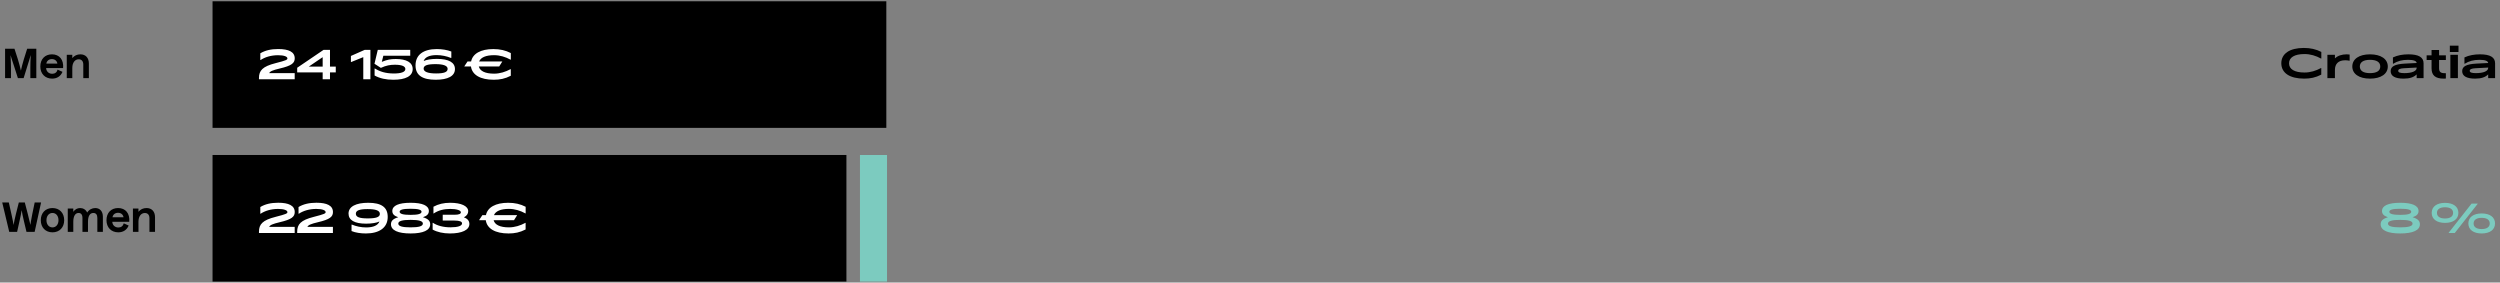<svg width="1106" height="125" viewBox="0 0 1106 125" fill="none" xmlns="http://www.w3.org/2000/svg">
<rect x="0" y="0" width="1106" height="125" fill="#808080" stroke="none"/>
<path d="M1061.88 103.283C1056.28 103.283 1053.2 101.879 1053.2 99.215C1053.2 97.721 1054.14 96.785 1056.43 96.101C1054.57 95.507 1053.8 94.643 1053.8 93.347C1053.8 90.935 1056.66 89.711 1061.88 89.711C1067.1 89.711 1069.96 90.935 1069.96 93.347C1069.96 94.643 1069.19 95.507 1067.33 96.101C1069.62 96.785 1070.56 97.721 1070.56 99.215C1070.56 101.879 1067.48 103.283 1061.88 103.283ZM1061.88 95.057C1065.19 95.057 1066.72 94.625 1066.72 93.671C1066.72 92.771 1065.19 92.357 1061.88 92.357C1058.57 92.357 1057.04 92.771 1057.04 93.671C1057.04 94.625 1058.57 95.057 1061.88 95.057ZM1061.88 100.583C1065.61 100.583 1067.32 100.061 1067.32 98.909C1067.32 97.793 1065.61 97.271 1061.88 97.271C1058.15 97.271 1056.44 97.793 1056.44 98.909C1056.44 100.061 1058.15 100.583 1061.88 100.583ZM1081.68 98.603C1078.08 98.603 1075.78 96.965 1075.78 94.175C1075.78 91.367 1078.08 89.747 1081.68 89.747C1085.26 89.747 1087.59 91.367 1087.59 94.175C1087.59 96.965 1085.26 98.603 1081.68 98.603ZM1083.32 103.067L1083.27 102.995L1093.42 90.071H1096.1L1096.15 90.143L1086 103.067H1083.32ZM1081.68 96.659C1083.84 96.659 1085.25 95.831 1085.25 94.175C1085.25 92.519 1083.84 91.691 1081.68 91.691C1079.52 91.691 1078.1 92.519 1078.1 94.175C1078.1 95.831 1079.52 96.659 1081.68 96.659ZM1097.9 103.283C1094.3 103.283 1092 101.645 1092 98.855C1092 96.047 1094.3 94.427 1097.9 94.427C1101.48 94.427 1103.8 96.047 1103.8 98.855C1103.8 101.645 1101.48 103.283 1097.9 103.283ZM1097.9 101.339C1100.06 101.339 1101.46 100.511 1101.46 98.855C1101.46 97.199 1100.06 96.371 1097.9 96.371C1095.74 96.371 1094.32 97.199 1094.32 98.855C1094.32 100.511 1095.74 101.339 1097.9 101.339Z" fill="#7CCBBF"/>
<rect width="298.084" height="56" transform="translate(94.028 0.567)" fill="black"/>
<path d="M114.568 35.067H130.372V32.367H119.086C119.392 31.593 120.634 31.035 123.784 30.297C129.04 29.073 130.39 27.885 130.39 25.815C130.39 22.953 127.726 21.693 123.082 21.693C119.86 21.693 117.286 22.305 115.162 23.583V26.517L115.27 26.571C117.16 25.293 119.86 24.429 123.01 24.429C125.602 24.429 127.15 25.005 127.15 25.833C127.15 26.427 126.718 26.715 121.912 27.939C116.152 29.397 114.568 31.215 114.568 34.509V35.067ZM142.746 29.451H136.626L142.746 25.293V29.451ZM148.542 32.025V29.451H145.986V22.071H143.124L131.478 29.973V32.025H142.746V35.067H145.986V32.025H148.542ZM160.716 35.067H163.866V22.071H161.31L155.244 24.753V27.435L155.298 27.471L160.716 25.275V35.067ZM174.02 35.283C179.438 35.283 182.57 33.681 182.57 30.549C182.57 27.579 179.744 26.103 175.118 26.103C172.778 26.103 171.374 26.373 168.908 27.363L169.592 24.645H181.49V22.071H167.126L165.668 28.209L168.494 30.027C170.852 28.947 172.634 28.641 174.668 28.641C177.71 28.641 179.33 29.289 179.33 30.531C179.33 31.845 177.494 32.511 174.254 32.511C170.582 32.511 167.972 31.647 165.866 30.297L165.722 30.351V33.411C168.08 34.689 170.708 35.283 174.02 35.283ZM192.758 35.283C198.122 35.283 201.272 33.663 201.272 30.549C201.272 27.651 198.572 26.049 193.28 26.049C190.67 26.049 188.582 26.445 187.43 27.003C187.988 25.293 189.986 24.375 193.136 24.375C195.422 24.375 197.6 24.861 199.508 25.635L199.67 25.599V22.791C197.87 22.071 195.512 21.711 193.262 21.711C187.214 21.711 183.83 24.303 183.83 28.929C183.83 33.393 186.98 35.283 192.758 35.283ZM192.92 32.493C189.32 32.493 187.412 31.755 187.412 30.351C187.412 28.947 189.068 28.371 192.704 28.371C196.178 28.371 198.032 29.091 198.032 30.459C198.032 31.899 196.448 32.493 192.92 32.493ZM225.973 33.519V30.603L225.883 30.585C223.615 31.809 221.167 32.583 218.575 32.583C214.597 32.583 212.329 31.413 211.825 29.415H220.843L222.193 27.255L222.157 27.183H211.969C212.689 25.419 214.939 24.411 218.575 24.411C221.167 24.411 223.615 25.167 225.883 26.409L225.991 26.391V23.475C223.651 22.269 221.203 21.711 218.251 21.711C212.707 21.711 209.125 23.709 208.423 27.183H206.839L205.417 29.343L205.453 29.415H208.351C208.873 33.141 212.527 35.283 218.449 35.283C221.149 35.283 223.417 34.833 225.973 33.519Z" fill="white"/>
<rect width="280.429" height="56" transform="translate(94.028 68.567)" fill="black"/>
<path d="M114.568 103.067H130.372V100.367H119.086C119.392 99.593 120.634 99.035 123.784 98.297C129.04 97.073 130.39 95.885 130.39 93.815C130.39 90.953 127.726 89.693 123.082 89.693C119.86 89.693 117.286 90.305 115.162 91.583V94.517L115.27 94.571C117.16 93.293 119.86 92.429 123.01 92.429C125.602 92.429 127.15 93.005 127.15 93.833C127.15 94.427 126.718 94.715 121.912 95.939C116.152 97.397 114.568 99.215 114.568 102.509V103.067ZM131.478 103.067H147.282V100.367H135.996C136.302 99.593 137.544 99.035 140.694 98.297C145.95 97.073 147.3 95.885 147.3 93.815C147.3 90.953 144.636 89.693 139.992 89.693C136.77 89.693 134.196 90.305 132.072 91.583V94.517L132.18 94.571C134.07 93.293 136.77 92.429 139.92 92.429C142.512 92.429 144.06 93.005 144.06 93.833C144.06 94.427 143.628 94.715 138.822 95.939C133.062 97.397 131.478 99.215 131.478 102.509V103.067ZM162.667 96.623C158.959 96.623 157.429 96.011 157.429 94.535C157.429 93.095 159.067 92.501 162.613 92.501C166.249 92.501 168.049 93.131 168.049 94.625C168.049 96.029 166.429 96.623 162.667 96.623ZM161.893 103.283C167.797 103.283 171.523 100.709 171.523 95.993C171.523 91.709 168.787 89.711 162.901 89.711C157.555 89.711 154.189 91.331 154.189 94.481C154.189 97.415 156.853 98.945 161.965 98.945C164.575 98.945 166.663 98.549 167.869 97.991C167.203 99.701 165.151 100.619 162.001 100.619C159.715 100.619 157.537 100.133 155.683 99.359L155.521 99.395V102.221C157.231 102.941 159.589 103.283 161.893 103.283ZM181.643 103.283C187.241 103.283 190.319 101.879 190.319 99.215C190.319 97.721 189.383 96.785 187.097 96.101C188.951 95.507 189.725 94.643 189.725 93.347C189.725 90.935 186.863 89.711 181.643 89.711C176.423 89.711 173.561 90.935 173.561 93.347C173.561 94.643 174.335 95.507 176.189 96.101C173.903 96.785 172.967 97.721 172.967 99.215C172.967 101.879 176.045 103.283 181.643 103.283ZM181.643 95.057C178.331 95.057 176.801 94.625 176.801 93.671C176.801 92.771 178.331 92.357 181.643 92.357C184.955 92.357 186.485 92.771 186.485 93.671C186.485 94.625 184.955 95.057 181.643 95.057ZM181.643 100.583C177.917 100.583 176.207 100.061 176.207 98.909C176.207 97.793 177.917 97.271 181.643 97.271C185.369 97.271 187.079 97.793 187.079 98.909C187.079 100.061 185.369 100.583 181.643 100.583ZM199.048 103.283C204.448 103.283 207.652 101.717 207.652 99.089C207.652 97.847 206.986 96.767 205.222 96.155C206.59 95.453 207.13 94.463 207.13 93.455C207.13 91.151 204.034 89.711 199.138 89.711C196.312 89.711 193.936 90.269 191.758 91.457V94.409L191.83 94.463C193.882 93.077 196.258 92.429 199.246 92.429C202 92.429 203.89 93.041 203.89 93.923C203.89 94.643 202.972 95.003 201.118 95.003H195.862V97.577H201.064C203.278 97.577 204.412 98.009 204.412 98.819C204.412 99.935 202.558 100.565 199.3 100.565C196.186 100.565 193.468 99.863 191.488 98.549L191.398 98.603V101.573C193.432 102.689 196.078 103.283 199.048 103.283ZM232.53 101.519V98.603L232.44 98.585C230.172 99.809 227.724 100.583 225.132 100.583C221.154 100.583 218.886 99.413 218.382 97.415H227.4L228.75 95.255L228.714 95.183H218.526C219.246 93.419 221.496 92.411 225.132 92.411C227.724 92.411 230.172 93.167 232.44 94.409L232.548 94.391V91.475C230.208 90.269 227.76 89.711 224.808 89.711C219.264 89.711 215.682 91.709 214.98 95.183H213.396L211.974 97.343L212.01 97.415H214.908C215.43 101.141 219.084 103.283 225.006 103.283C227.706 103.283 229.974 102.833 232.53 101.519Z" fill="white"/>
<rect width="11.976" height="56" transform="translate(380.445 68.567)" fill="#7CCBBF"/>
<path d="M4.854 34.567H2.244V21.571H6.402L7.896 26.197C8.346 27.673 9.156 30.589 9.228 31.183H9.264C9.318 30.589 10.128 27.637 10.56 26.197L12.018 21.571H16.068V34.567H13.422V30.067C13.422 28.753 13.458 26.539 13.584 24.505H13.53C13.422 25.135 12.594 27.601 12.162 29.041L10.452 34.567H7.914L6.15 29.041C5.61 27.349 4.836 25.135 4.71 24.505H4.674C4.8 26.971 4.854 28.933 4.854 30.049V34.567ZM27.646 31.777C26.855 33.721 25.216 34.783 23.056 34.783C19.942 34.783 17.837 32.623 17.837 29.419C17.837 26.197 19.852 24.037 22.985 24.037C26.279 24.037 28.241 26.413 27.916 30.121H20.41C20.465 31.561 21.544 32.641 23.093 32.641C24.317 32.641 25.163 31.993 25.486 30.805L27.646 31.777ZM22.966 26.143C21.634 26.143 20.68 26.935 20.5 28.123H25.378C25.216 26.917 24.244 26.143 22.966 26.143ZM31.987 34.567H29.539V24.253H31.987V25.693C32.851 24.631 34.093 24.037 35.551 24.037C37.927 24.037 39.313 25.621 39.313 28.087V34.567H36.847V28.555C36.847 27.079 36.109 26.233 34.813 26.233C33.103 26.233 31.987 27.763 31.987 30.085V34.567Z" fill="black"/>
<path d="M4.08 102.567L0.984 89.571H3.9L5.07 94.791C5.574 97.077 5.988 99.129 5.988 99.417H6.042C6.042 99.129 6.546 96.609 7.014 94.791L8.328 89.571H10.974L12.324 94.791C12.81 96.645 13.422 99.183 13.44 99.417H13.476C13.476 99.183 13.8 97.041 14.268 94.773L15.348 89.571H18.174L15.33 102.567H11.712L10.596 97.869C10.2 96.177 9.66 93.783 9.606 93.063H9.57C9.516 93.783 8.958 96.321 8.616 97.869L7.572 102.567H4.08ZM28.397 97.419C28.397 100.623 26.309 102.783 23.213 102.783C20.117 102.783 18.047 100.623 18.047 97.419C18.047 94.197 20.117 92.037 23.213 92.037C26.309 92.037 28.397 94.197 28.397 97.419ZM20.549 97.419C20.549 99.309 21.647 100.605 23.213 100.605C24.779 100.605 25.877 99.309 25.877 97.419C25.877 95.511 24.779 94.215 23.213 94.215C21.647 94.215 20.549 95.511 20.549 97.419ZM32.426 102.567H29.978V92.253H32.426V93.711C33.164 92.613 34.244 92.037 35.45 92.037C36.782 92.037 37.988 92.739 38.564 94.035C39.41 92.721 40.742 92.037 42.146 92.037C44.126 92.037 45.512 93.441 45.512 95.835V102.567H43.064V96.411C43.064 94.971 42.434 94.215 41.3 94.215C39.77 94.215 38.924 95.583 38.924 98.103V102.567H36.476V96.411C36.476 94.917 35.81 94.215 34.766 94.215C33.29 94.215 32.426 95.637 32.426 98.085V102.567ZM56.914 99.777C56.122 101.721 54.484 102.783 52.324 102.783C49.21 102.783 47.104 100.623 47.104 97.419C47.104 94.197 49.12 92.037 52.252 92.037C55.546 92.037 57.508 94.413 57.184 98.121H49.678C49.732 99.561 50.812 100.641 52.36 100.641C53.584 100.641 54.43 99.993 54.754 98.805L56.914 99.777ZM52.234 94.143C50.902 94.143 49.948 94.935 49.768 96.123H54.646C54.484 94.917 53.512 94.143 52.234 94.143ZM61.254 102.567H58.806V92.253H61.254V93.693C62.118 92.631 63.36 92.037 64.818 92.037C67.194 92.037 68.58 93.621 68.58 96.087V102.567H66.114V96.555C66.114 95.079 65.376 94.233 64.08 94.233C62.37 94.233 61.254 95.763 61.254 98.085V102.567Z" fill="black"/>
<path d="M1019.4 34.783C1013.01 34.783 1009.25 32.281 1009.25 27.997C1009.25 23.713 1013 21.211 1019.21 21.211C1022.16 21.211 1024.61 21.769 1026.95 22.975V25.891L1026.84 25.909C1024.57 24.667 1022.12 23.911 1019.53 23.911C1015.05 23.911 1012.67 25.441 1012.67 28.015C1012.67 30.553 1014.99 32.083 1019.53 32.083C1022.12 32.083 1024.57 31.309 1026.84 30.085L1026.93 30.103V33.019C1024.37 34.333 1022.1 34.783 1019.4 34.783ZM1032.97 30.949V34.567H1029.64V24.253H1032.97V25.837C1034.17 24.667 1036.03 24.037 1038.13 24.037C1038.64 24.037 1039.05 24.073 1039.48 24.127V26.827L1039.39 26.863C1038.82 26.719 1038.04 26.665 1037.5 26.665C1034.5 26.665 1032.97 28.249 1032.97 30.949ZM1048.49 34.783C1043.61 34.783 1040.66 32.677 1040.66 29.419C1040.66 26.143 1043.61 24.037 1048.49 24.037C1053.37 24.037 1056.36 26.143 1056.36 29.419C1056.36 32.677 1053.37 34.783 1048.49 34.783ZM1048.49 32.353C1051.43 32.353 1053.03 31.345 1053.03 29.419C1053.03 27.493 1051.43 26.467 1048.49 26.467C1045.59 26.467 1043.99 27.493 1043.99 29.419C1043.99 31.345 1045.59 32.353 1048.49 32.353ZM1063.73 32.353C1067.06 32.353 1069.13 31.453 1069.13 30.049V29.887L1063.46 30.193C1061.78 30.283 1060.97 30.643 1060.97 31.327C1060.97 32.029 1061.75 32.353 1063.73 32.353ZM1069.13 34.567V32.911C1067.83 34.189 1066.07 34.783 1063.35 34.783C1059.57 34.783 1057.63 33.649 1057.63 31.471C1057.63 29.365 1059.5 28.375 1063.89 28.141L1069.13 27.871C1069.04 26.935 1067.76 26.467 1065.29 26.467C1062.68 26.467 1060.65 27.007 1058.69 28.231L1058.63 28.195V25.405C1060.65 24.451 1062.95 24.037 1065.51 24.037C1069.99 24.037 1072.19 25.333 1072.19 27.997V34.567H1069.13ZM1082.05 34.747C1081.77 34.765 1081.46 34.783 1081.1 34.783C1077.36 34.783 1075.72 33.307 1075.72 30.211V26.557H1073.54V24.469H1075.72V22.111H1079.05V24.469H1082.05V26.557H1079.05V30.139C1079.05 31.795 1079.73 32.371 1081.5 32.371H1081.96L1082.05 32.425V34.747ZM1083.81 23.011V20.203H1087.64V23.011H1083.81ZM1084.04 34.567V24.253H1087.37V34.567H1084.04ZM1095.37 32.353C1098.7 32.353 1100.77 31.453 1100.77 30.049V29.887L1095.1 30.193C1093.42 30.283 1092.61 30.643 1092.61 31.327C1092.61 32.029 1093.39 32.353 1095.37 32.353ZM1100.77 34.567V32.911C1099.47 34.189 1097.71 34.783 1094.99 34.783C1091.21 34.783 1089.27 33.649 1089.27 31.471C1089.27 29.365 1091.14 28.375 1095.53 28.141L1100.77 27.871C1100.68 26.935 1099.4 26.467 1096.93 26.467C1094.32 26.467 1092.29 27.007 1090.33 28.231L1090.27 28.195V25.405C1092.29 24.451 1094.59 24.037 1097.15 24.037C1101.63 24.037 1103.83 25.333 1103.83 27.997V34.567H1100.77Z" fill="black"/>
</svg>
